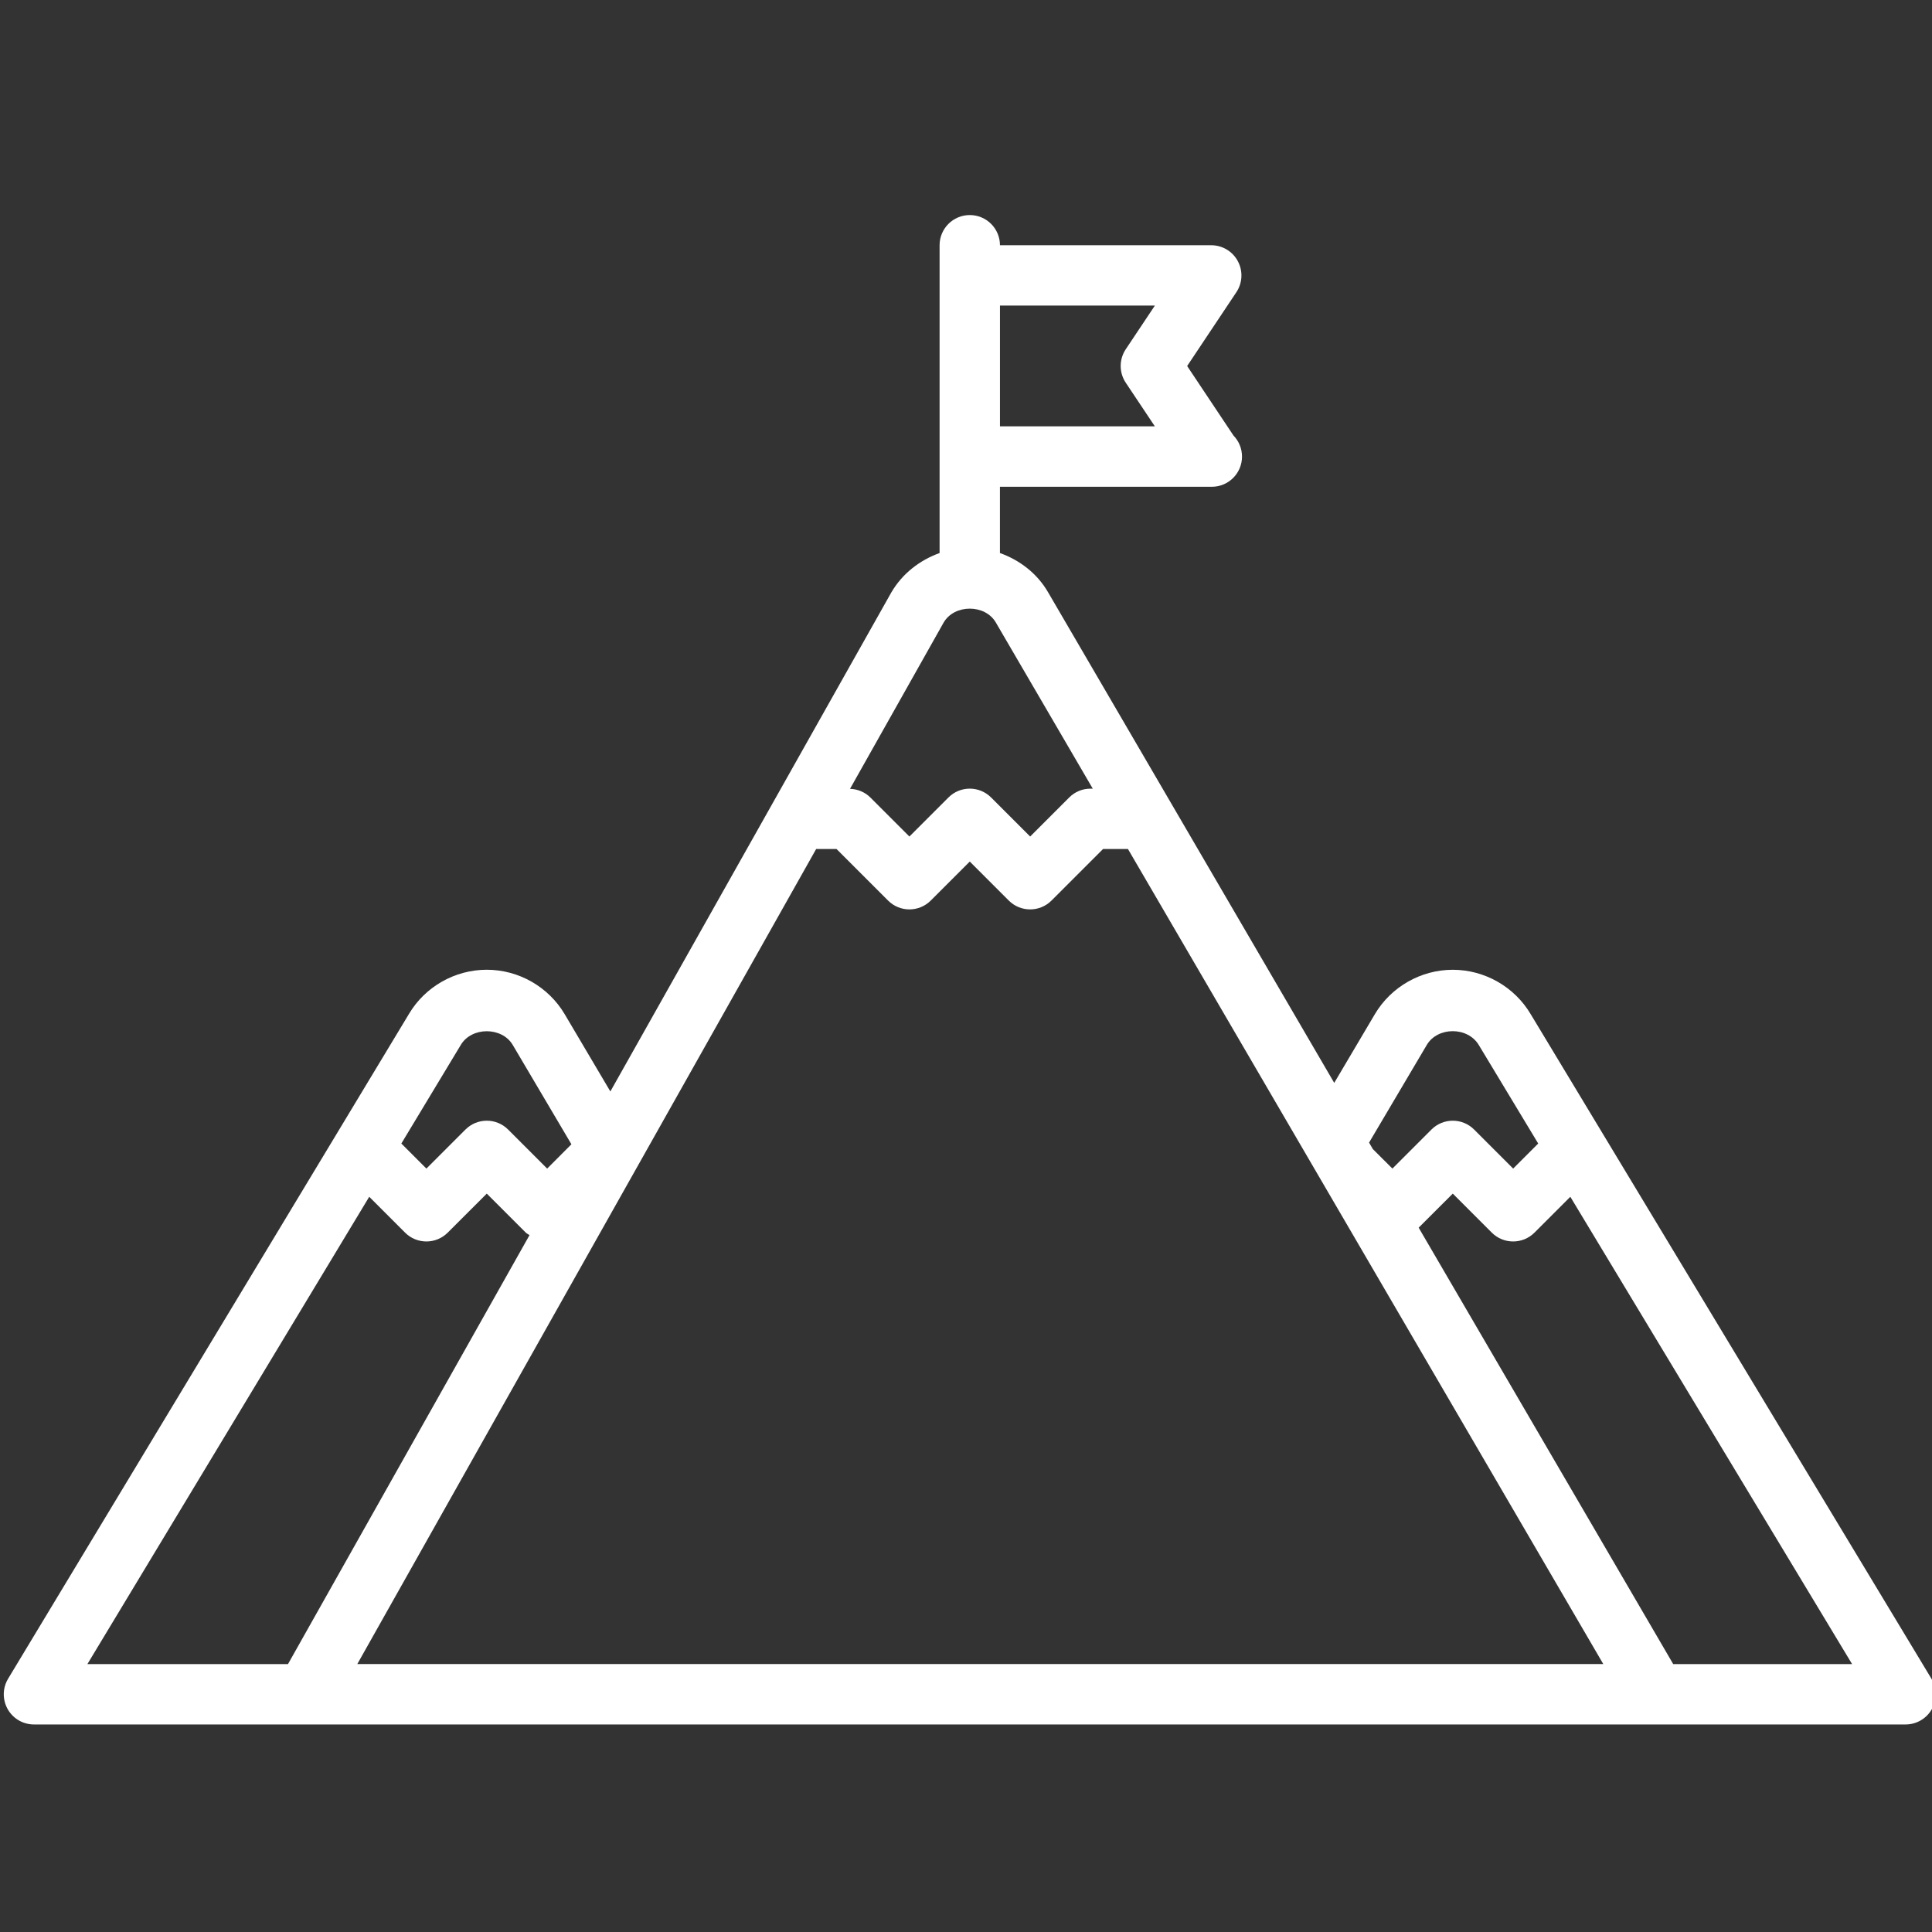 <?xml version="1.0" encoding="utf-8"?>
<!-- Generator: Adobe Illustrator 14.0.0, SVG Export Plug-In . SVG Version: 6.00 Build 43363)  -->
<!DOCTYPE svg PUBLIC "-//W3C//DTD SVG 1.1//EN" "http://www.w3.org/Graphics/SVG/1.1/DTD/svg11.dtd">
<svg version="1.1" id="line" xmlns="http://www.w3.org/2000/svg" xmlns:xlink="http://www.w3.org/1999/xlink" x="0px" y="0px"
	 width="512px" height="512px" viewBox="0 0 512 512" enable-background="new 0 0 512 512" xml:space="preserve">
<rect x="0" y="0" width="512" height="512" fill="#333333" stroke="none"/>
<g>
	<path fill="#FFFFFF" d="M511.849,444.872l-106.184-176.08C401.369,261.52,393.457,257,385.001,257s-16.368,4.52-20.664,11.792
		l-10.752,18.185l-75.864-130.073c-2.872-4.936-7.472-8.464-12.728-10.344V129h56h0.151c4.425,0,8-3.584,8-8
		c0-2.168-0.855-4.136-2.256-5.576L314.609,97l13.04-19.56c1.632-2.456,1.792-5.608,0.399-8.208c-1.384-2.608-4.096-4.24-7.048-4.24
		h-56c0-4.416-3.576-8-8-8s-8,3.584-8,8v81.568c-5.248,1.888-9.864,5.432-12.792,10.44l-74.456,132.248l-12.096-20.464
		c-4.296-7.272-12.208-11.792-20.664-11.792s-16.368,4.52-20.624,11.728c0,0-105.488,174.937-106.208,176.137
		c-2.256,3.72-1.128,8.56,2.544,10.896C6.041,456.6,7.521,457,9.001,457h496.008c1.408,0,2.824-0.368,4.128-1.152
		C512.913,453.576,514.129,448.656,511.849,444.872L511.849,444.872z M443.417,441l-67.456-115.656l9.04-9.023l10.344,10.344
		c1.561,1.561,3.608,2.336,5.656,2.336s4.096-0.784,5.656-2.344l9.496-9.496L490.825,441H443.417z M378.113,276.92
		c2.855-4.84,10.863-4.912,13.808,0.064l15.72,26.063l-6.64,6.64l-10.344-10.344c-3.128-3.128-8.185-3.128-11.313,0l-10.344,10.344
		l-5.184-5.176l-1-1.712L378.113,276.92z M306.049,80.992l-7.712,11.56c-1.792,2.688-1.792,6.192,0,8.872l7.712,11.56h-41.048v-32
		h41.048V80.992z M250.081,164.968c2.864-4.896,10.977-4.896,13.824,0L289.593,209h-0.592c-2.128,0-4.16,0.84-5.656,2.344
		l-10.344,10.344l-10.344-10.344c-3.129-3.128-8.184-3.128-11.313,0l-10.344,10.344l-10.344-10.344
		c-1.44-1.44-3.368-2.224-5.392-2.296L250.081,164.968z M23.161,441c9.12-15.112,29.448-48.824,74.688-123.84l9.496,9.496
		c3.128,3.128,8.184,3.128,11.312,0l10.344-10.336l10.344,10.344c0.288,0.288,0.664,0.416,0.984,0.656L76.321,441H23.161z
		 M122.113,276.92c2.864-4.84,10.904-4.848,13.768,0l15.552,26.328l-6.432,6.439l-10.344-10.344c-3.128-3.128-8.184-3.128-11.312,0
		l-10.344,10.344l-6.64-6.64C111.353,294.768,116.553,286.145,122.113,276.92z M94.689,440.992L216.289,225h5.4l13.656,13.656
		c3.128,3.128,8.184,3.128,11.312,0l10.344-10.336l10.344,10.344c1.561,1.56,3.608,2.336,5.656,2.336s4.096-0.784,5.656-2.344
		L292.313,225h6.607l125.968,215.992H94.689z"/>
</g>
</svg>
